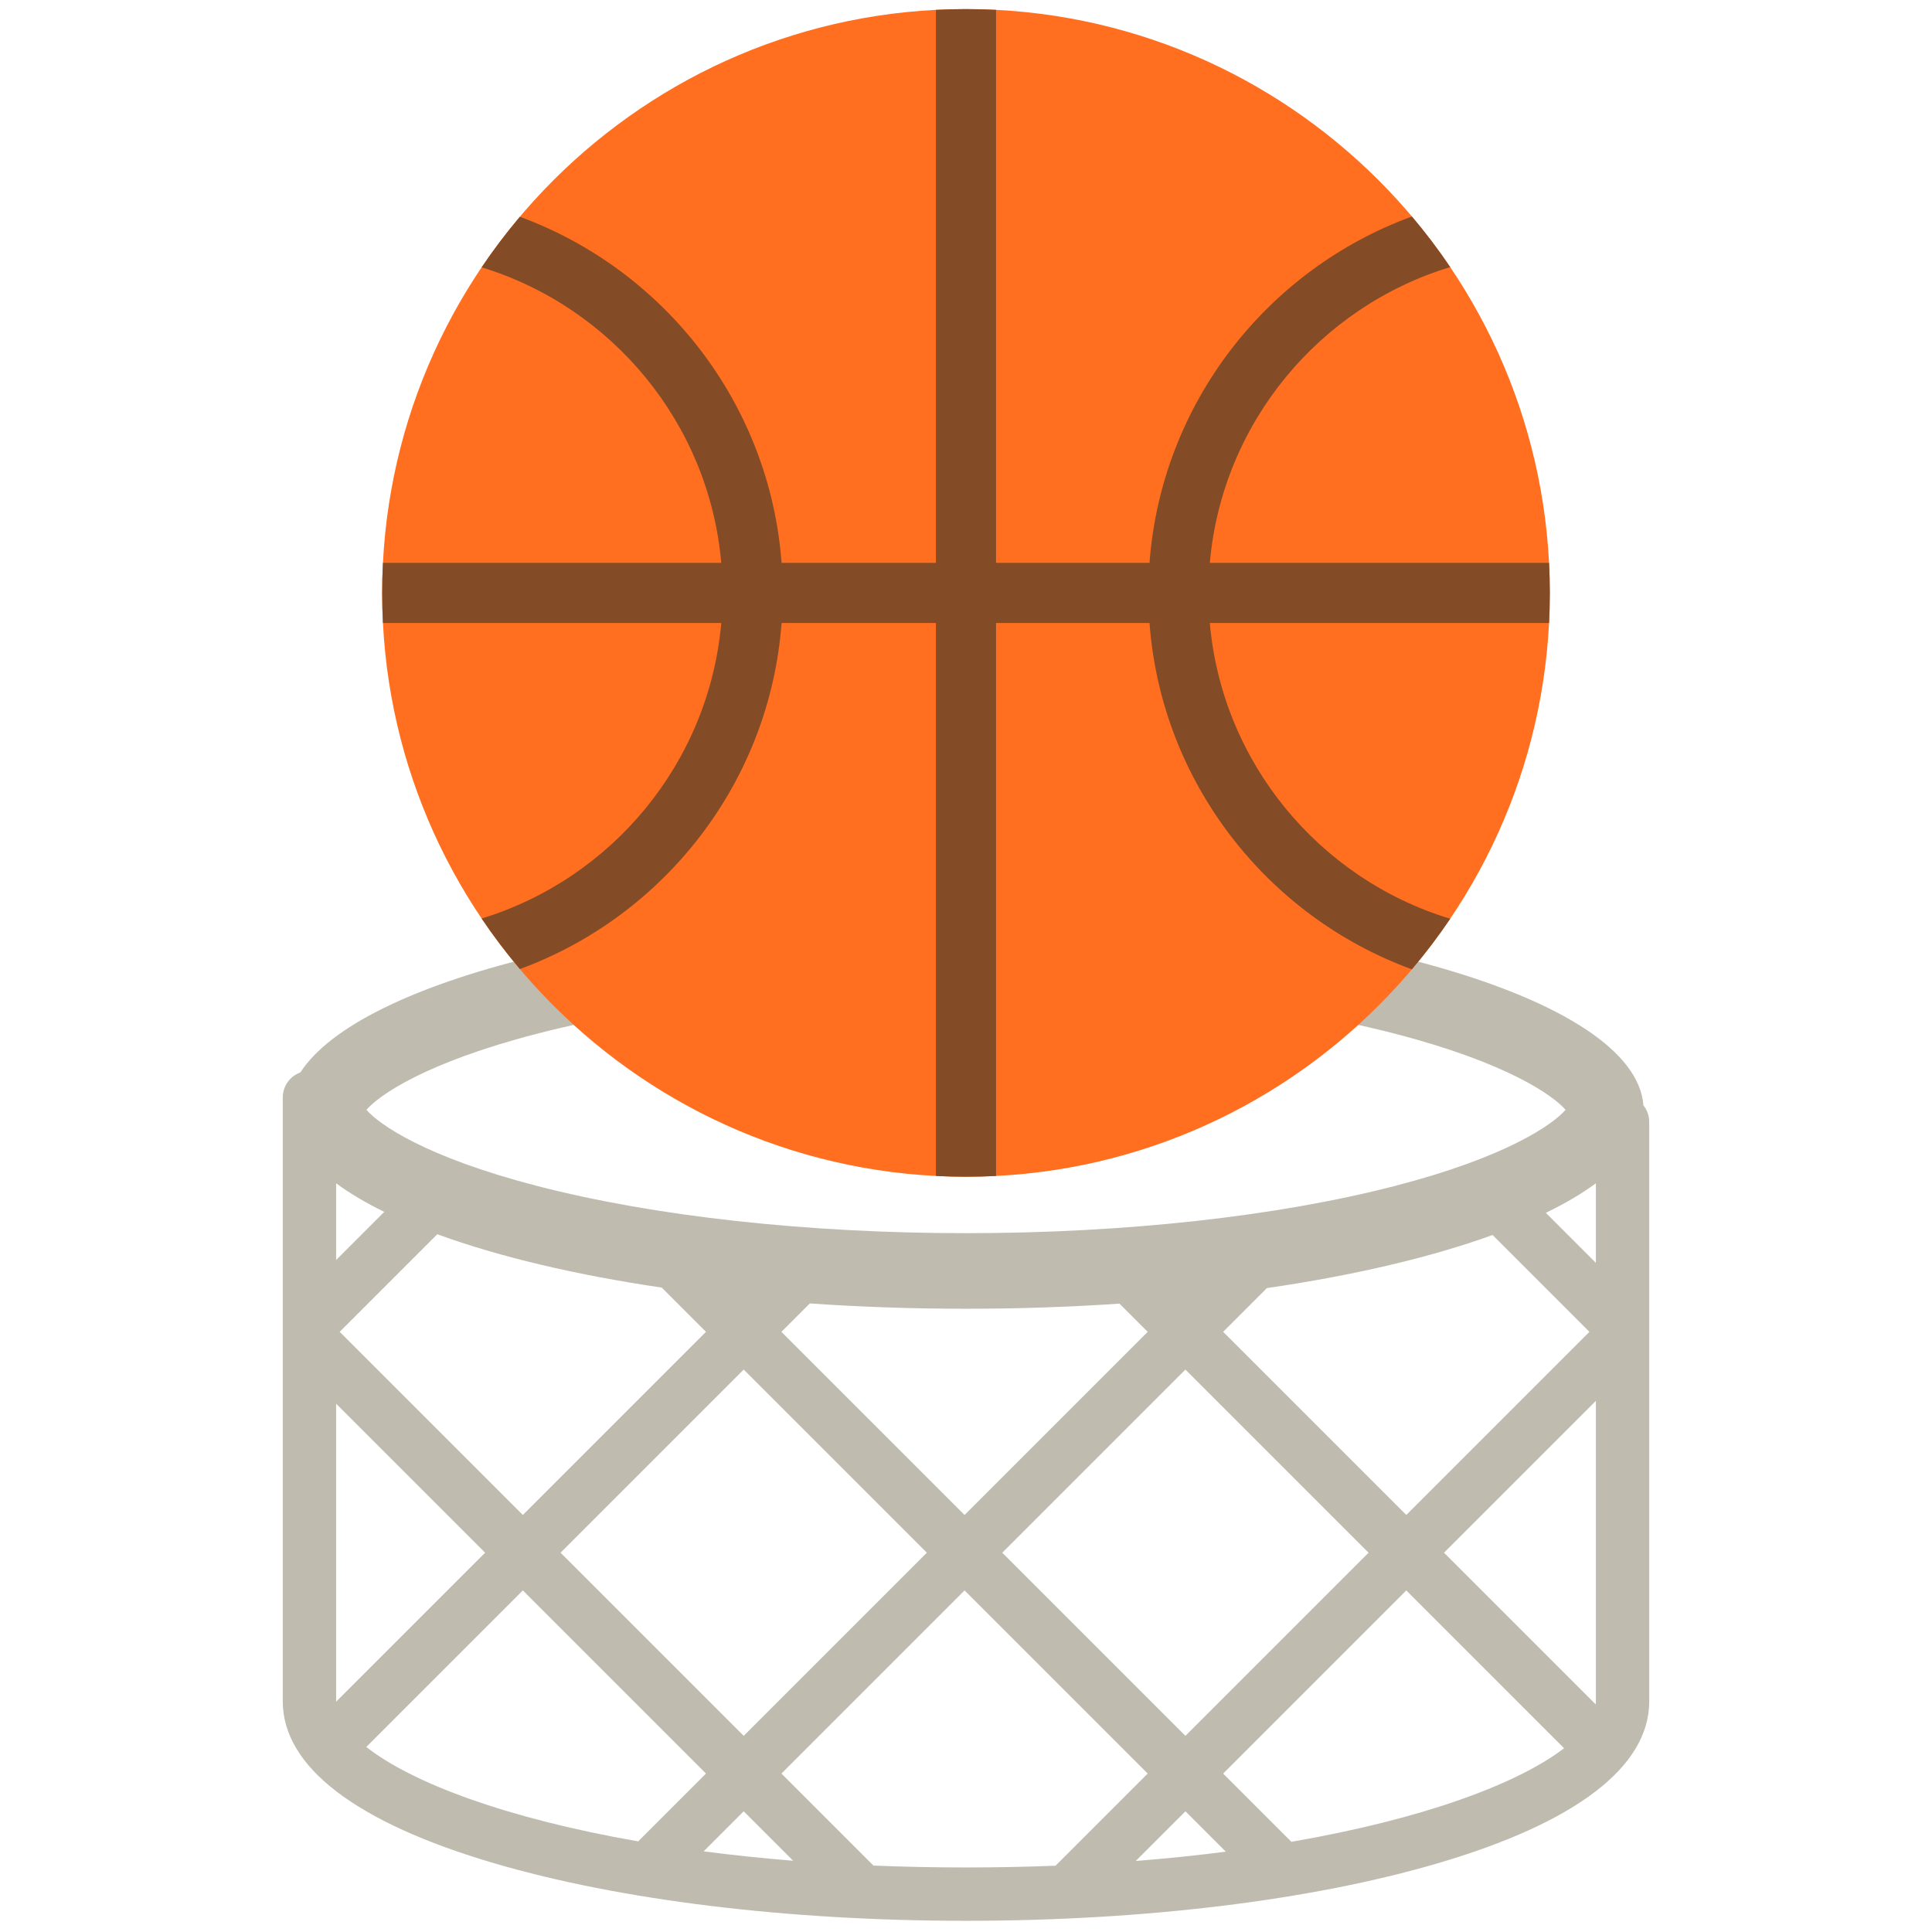 <?xml version="1.0" encoding="iso-8859-1"?>
<!-- Generator: Adobe Illustrator 18.1.1, SVG Export Plug-In . SVG Version: 6.00 Build 0)  -->
<!DOCTYPE svg PUBLIC "-//W3C//DTD SVG 1.1//EN" "http://www.w3.org/Graphics/SVG/1.1/DTD/svg11.dtd">
<svg version="1.1" xmlns="http://www.w3.org/2000/svg" xmlns:xlink="http://www.w3.org/1999/xlink" x="0px" y="0px"
	 viewBox="0 0 512 512" enable-background="new 0 0 512 512" xml:space="preserve">
<g id="Layer_2">
	<path fill="#BFBCAF" d="M435.527,292.935c-2.139-28.571-81.693-51.54-179.527-51.54c-87.633,0-160.592,18.43-176.394,42.806
		c-2.721,0.984-4.67,3.583-4.67,6.643v160.039c0,17.305,19.378,32.141,56.04,42.903c33.492,9.832,77.893,15.247,125.023,15.247
		s91.531-5.415,125.023-15.247c36.662-10.763,56.04-25.599,56.04-42.903V297.327C437.063,295.666,436.487,294.142,435.527,292.935z
		 M422.88,451.685l-40.201-40.201l40.244-40.244v79.644C422.923,451.149,422.906,451.417,422.88,451.685z M314.15,460.016
		l-48.532-48.532l48.532-48.532l48.532,48.532L314.15,460.016z M314.15,480.013l10.698,10.698
		c-7.574,0.979-15.533,1.81-23.863,2.467L314.15,480.013z M148.558,411.484l48.532-48.532l48.532,48.532l-48.532,48.532
		L148.558,411.484z M210.189,493.113c-8.277-0.666-16.187-1.503-23.712-2.487l10.612-10.612L210.189,493.113z M89.081,450.963
		c0-0.026-0.004-0.053-0.004-0.079v-78.883l39.483,39.483L89.081,450.963z M89.077,313.59c3.569,2.634,7.843,5.163,12.749,7.568
		l-12.749,12.749V313.59z M90.027,352.953l25.863-25.864c16.071,5.878,36.341,10.723,59.479,14.142l11.721,11.721l-48.532,48.532
		L90.027,352.953z M207.088,352.953l7.527-7.527c13.287,0.92,27.141,1.409,41.385,1.409c13.99,0,27.606-0.47,40.675-1.359
		l7.476,7.476l-48.532,48.532L207.088,352.953z M324.149,352.953l11.592-11.592c23.24-3.387,43.624-8.208,59.812-14.069l25.66,25.66
		l-48.532,48.532L324.149,352.953z M409.666,321.41c5.122-2.48,9.564-5.094,13.257-7.82v21.077L409.666,321.41z M142.327,273.945
		c31.195-8.072,71.565-12.518,113.673-12.518s82.479,4.445,113.673,12.518c29.693,7.684,41.897,16.335,45.214,20.17
		c-3.317,3.835-15.521,12.487-45.214,20.17c-31.195,8.072-71.565,12.518-113.673,12.518s-82.479-4.445-113.673-12.518
		c-29.693-7.683-41.897-16.335-45.214-20.17C100.429,290.28,112.634,281.629,142.327,273.945z M97.076,462.965l41.483-41.483
		l48.532,48.532l-17.969,17.969C133.805,481.82,108.976,472.346,97.076,462.965z M231.469,494.395l-24.381-24.381l48.532-48.532
		l48.532,48.532l-24.415,24.415c-7.656,0.303-15.571,0.464-23.736,0.464C247.55,494.894,239.373,494.719,231.469,494.395z
		 M342.23,488.096l-18.081-18.081l48.532-48.532l41.815,41.815C402.361,472.627,377.472,482.008,342.23,488.096z"/>
</g>
<g id="Layer_3">
	<path fill="#FF6F1F" d="M256,311.846c-85.311,0-154.717-69.406-154.717-154.717C101.283,71.817,170.689,2.411,256,2.411
		s154.717,69.406,154.717,154.718C410.717,242.44,341.311,311.846,256,311.846z"/>
</g>
<g id="Layer_4">
	<path fill="#844C26" d="M410.514,165.094h-89.899c3.265,37.135,29.121,67.885,63.706,78.382c-3.143,4.656-6.54,9.126-10.157,13.404
		c-38.32-13.993-66.378-49.475-69.532-91.786h-40.667v146.549c-2.639,0.134-5.294,0.203-7.966,0.203s-5.327-0.068-7.966-0.203
		V165.094h-40.906c-3.15,42.243-31.123,77.68-69.349,91.72c-3.612-4.276-7.002-8.745-10.14-13.398
		c34.486-10.555,60.247-41.258,63.506-78.322h-89.659c-0.134-2.638-0.203-5.294-0.203-7.965c0-2.672,0.068-5.328,0.203-7.966h89.659
		c-3.259-37.064-29.02-67.767-63.506-78.321c3.138-4.653,6.529-9.121,10.14-13.397c38.226,14.039,66.199,49.476,69.349,91.719
		h40.906V2.614c2.639-0.134,5.294-0.203,7.966-0.203s5.327,0.068,7.966,0.203v146.549h40.667
		c3.155-42.31,31.213-77.792,69.533-91.785c3.617,4.278,7.014,8.748,10.157,13.404c-34.586,10.497-60.441,41.246-63.706,78.381
		h89.899c0.135,2.639,0.203,5.295,0.203,7.966C410.717,159.8,410.649,162.456,410.514,165.094z"/>
</g>
</svg>
